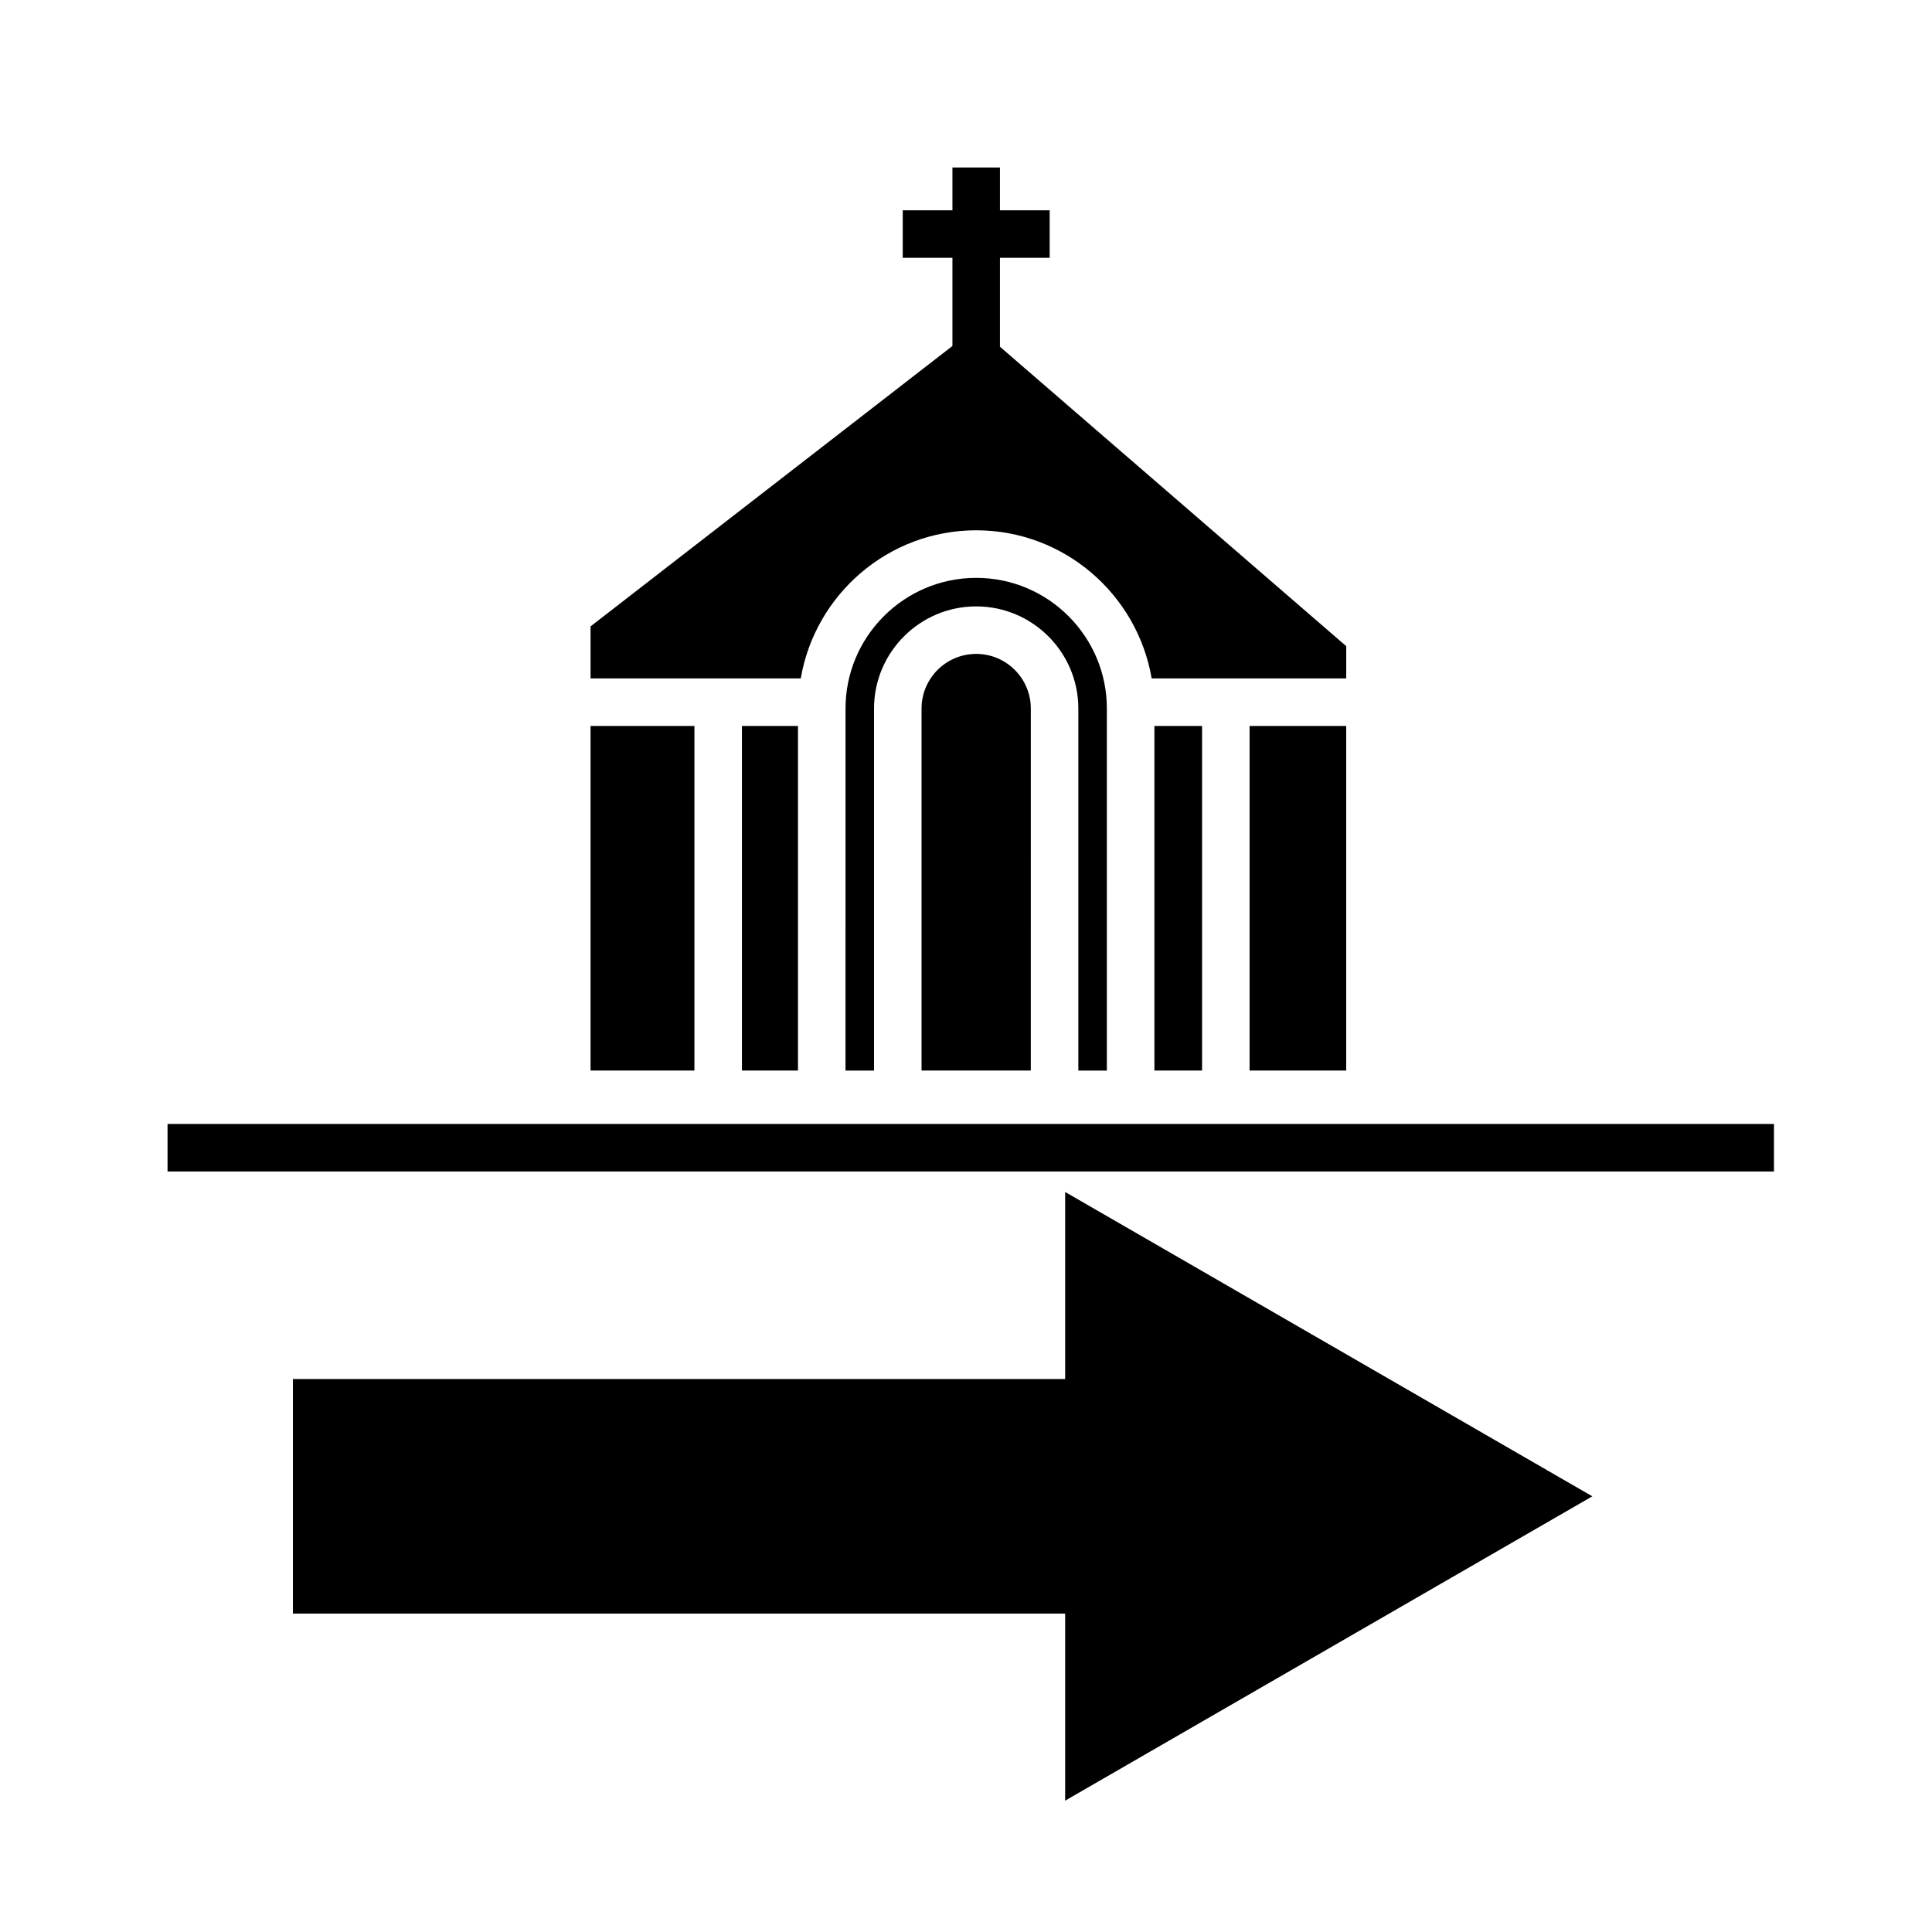 <?xml version="1.0" encoding="UTF-8"?>
<!-- Uploaded to: ICON Repo, www.iconrepo.com, Generator: ICON Repo Mixer Tools -->
<svg fill="#000000" width="800px" height="800px" version="1.1" viewBox="144 144 512 512" xmlns="http://www.w3.org/2000/svg">
 <g>
  <path d="m426.28 509.46v-49.57l139.7 80.648-139.7 80.652v-49.57h-204.66v-62.16z"/>
  <path d="m188.4 441.86h425.72v12.594h-425.72z"/>
  <path d="m437.33 427.71v-95.938c0-19.094-15.531-34.633-34.625-34.633-19.098 0-34.633 15.531-34.633 34.633l-0.004 95.938h7.559v-95.938c0-14.93 12.148-27.074 27.074-27.074 14.93 0 27.07 12.148 27.07 27.074v95.938z"/>
  <path d="m402.7 317.29c-7.984 0-14.48 6.492-14.48 14.48v95.938h28.953l0.004-95.938c0-7.988-6.496-14.48-14.477-14.48z"/>
  <path d="m300.5 310v13.793h55.707c3.805-22.254 23.18-39.258 46.5-39.258 23.316 0 42.691 17.004 46.496 39.258h51.562v-8.551l-91.766-79.352v-23.566h13.176v-12.594h-13.176v-11.336h-12.594v11.336h-13.168v12.594h13.168v23.367z"/>
  <path d="m449.93 336.39h12.629v91.316h-12.629z"/>
  <path d="m475.15 336.39h25.609v91.316h-25.609z"/>
  <path d="m340.62 336.39h14.855v91.316h-14.855z"/>
  <path d="m300.5 336.39h27.527v91.316h-27.527z"/>
 </g>
</svg>